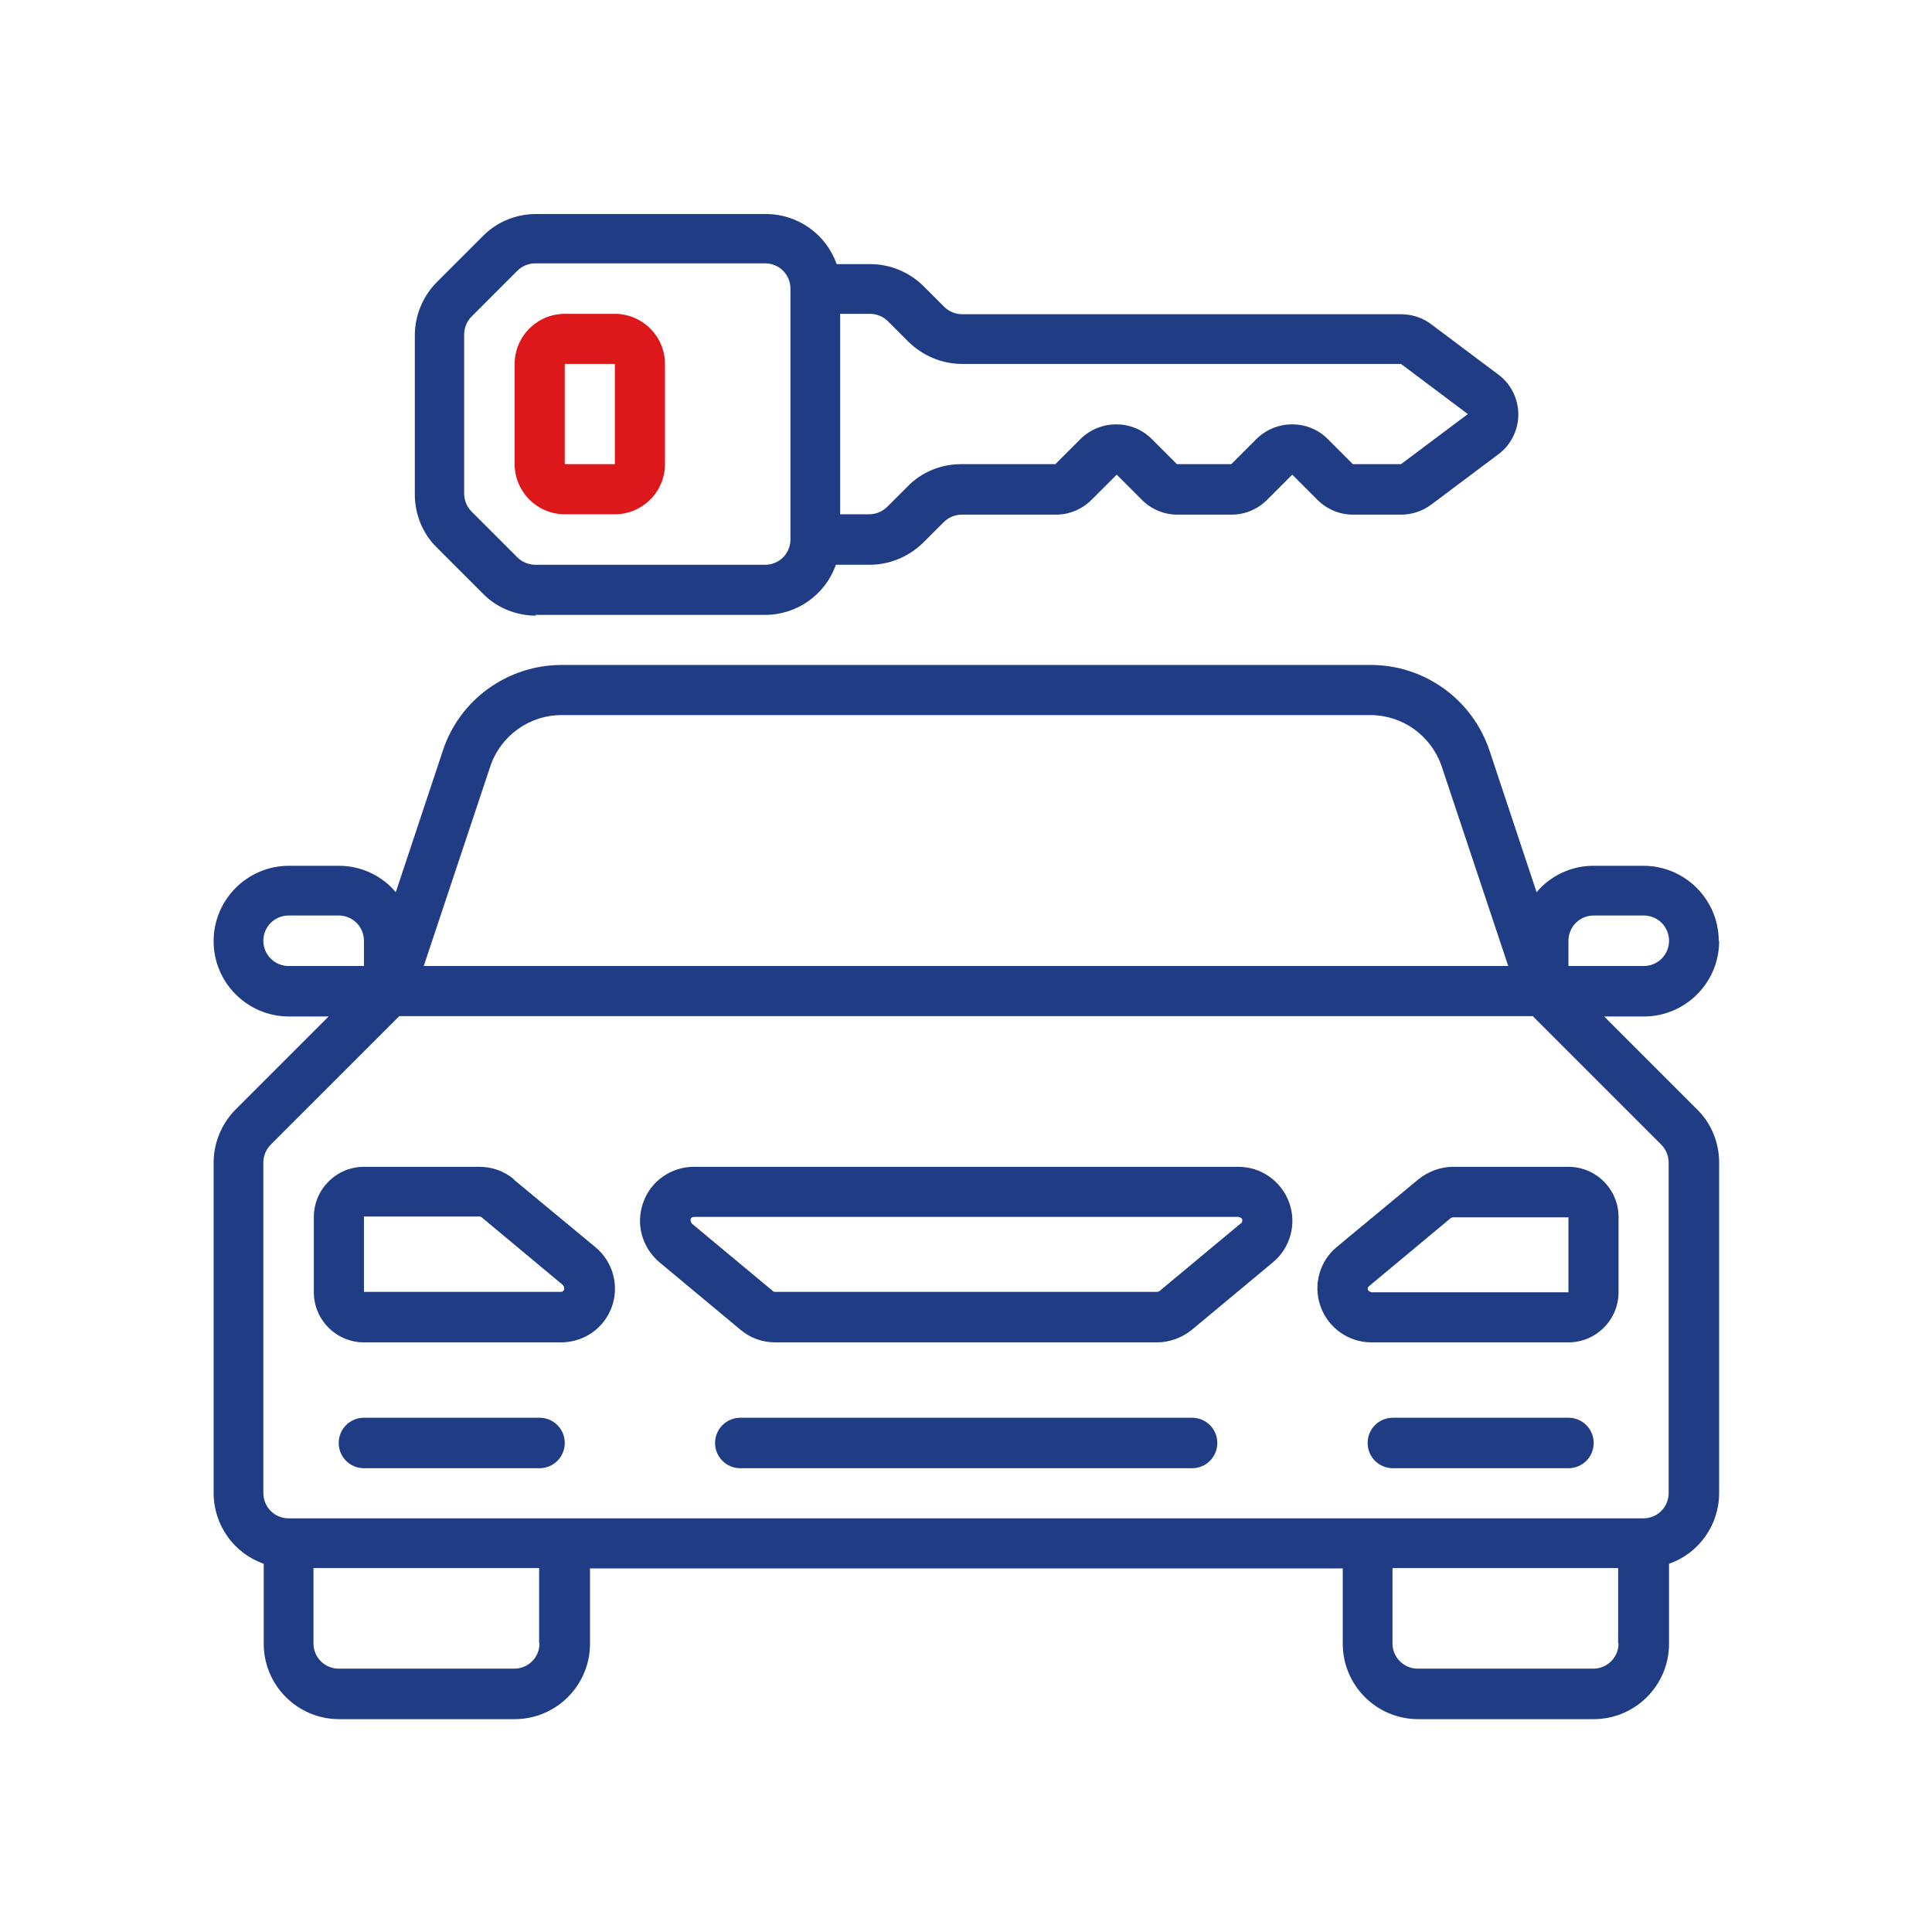 <?xml version="1.0" encoding="UTF-8"?>
<svg id="Ebene_1" data-name="Ebene 1" xmlns="http://www.w3.org/2000/svg" width="49.74" height="49.74" xmlns:xlink="http://www.w3.org/1999/xlink" viewBox="0 0 49.74 49.74">
  <defs>
    <style>
      .cls-1 {
        fill: #fff;
      }

      .cls-2 {
        filter: url(#drop-shadow-1);
      }

      .cls-3, .cls-4 {
        fill: #1f3c85;
      }

      .cls-4 {
        fill-rule: evenodd;
      }

      .cls-5 {
        fill: #dd181a;
      }
    </style>
    <filter id="drop-shadow-1" x="0" y="0" width="49.74" height="49.74" filterUnits="userSpaceOnUse">
      <feOffset dx="0" dy="2.19"/>
      <feGaussianBlur result="blur" stdDeviation="2.19"/>
      <feFlood flood-color="#1d1e1c" flood-opacity=".24"/>
      <feComposite in2="blur" operator="in"/>
      <feComposite in="SourceGraphic"/>
    </filter>
  </defs>
  <g class="cls-2">
    <rect class="cls-1" x="0" y="0" width="49.74" height="49.74" transform="translate(49.74 0) rotate(90)"/>
  </g>
  <g id="Page-1">
    <g id="_072---Rental-Car" data-name="072---Rental-Car">
      <path id="Shape" class="cls-3" d="M31.88,30.04h-14.02c-.58,0-1.11.37-1.3.92-.2.55-.03,1.16.42,1.54l2.09,1.74c.25.21.56.32.89.32h9.83c.32,0,.64-.12.89-.32l2.09-1.74c.45-.37.62-.99.42-1.54-.2-.55-.72-.92-1.31-.92h0ZM31.94,31.5l-2.09,1.74s-.04.02-.06.02h-9.83s-.05,0-.06-.02l-2.09-1.74s-.04-.07-.03-.11.05-.06.09-.06h14.02s.08.02.09.06c.01.04,0,.08-.03.11h0Z"/>
      <path id="Shape-2" data-name="Shape" class="cls-3" d="M36.52,30.36l-2.1,1.74c-.45.37-.62.99-.42,1.54.2.55.72.92,1.31.92h5.07c.71,0,1.29-.58,1.29-1.29v-1.94c0-.71-.58-1.29-1.29-1.29h-2.97c-.32,0-.64.12-.89.32h0ZM40.38,31.33v1.94h-5.07s-.08-.02-.09-.06c-.02-.04,0-.08.03-.1l2.1-1.75s.04-.02.06-.02h2.97Z"/>
      <path id="Shape-3" data-name="Shape" class="cls-3" d="M13.23,30.36c-.25-.21-.56-.32-.89-.32h-2.97c-.71,0-1.29.58-1.29,1.29v1.94c0,.71.58,1.29,1.29,1.29h5.07c.59,0,1.11-.36,1.31-.91s.03-1.17-.42-1.54l-2.1-1.74ZM14.53,33.2s-.05.07-.09.06h-5.07v-1.94h2.97s.05,0,.06.02l2.1,1.75s.04.07.02.1Z"/>
      <g>
        <path id="Path" class="cls-4" d="M13.89,36.5h-4.52c-.36,0-.65.29-.65.65s.29.65.65.65h4.52c.36,0,.65-.29.65-.65s-.29-.65-.65-.65Z"/>
        <path id="Path-2" data-name="Path" class="cls-4" d="M40.38,36.5h-4.52c-.36,0-.65.29-.65.65s.29.65.65.65h4.52c.36,0,.65-.29.65-.65s-.29-.65-.65-.65Z"/>
        <path id="Path-3" data-name="Path" class="cls-4" d="M30.69,36.5h-11.63c-.36,0-.65.29-.65.65s.29.65.65.65h11.63c.36,0,.65-.29.65-.65s-.29-.65-.65-.65Z"/>
      </g>
      <path id="Shape-4" data-name="Shape" class="cls-3" d="M44.25,24.23c0-1.07-.87-1.94-1.94-1.94h-1.29c-.56,0-1.1.25-1.46.68l-1.21-3.64c-.44-1.32-1.67-2.21-3.06-2.21H14.46c-1.39,0-2.63.89-3.06,2.21l-1.21,3.64c-.36-.43-.9-.68-1.46-.68h-1.29c-1.07,0-1.94.87-1.94,1.94s.87,1.94,1.94,1.94h1.02l-2.39,2.39c-.36.36-.57.86-.57,1.37v8.51c0,.82.52,1.55,1.29,1.82v2.06c0,1.07.87,1.94,1.94,1.94h4.52c1.07,0,1.94-.87,1.94-1.94v-1.94h19.38v1.94c0,1.07.87,1.94,1.94,1.94h4.52c1.07,0,1.94-.87,1.94-1.94v-2.06c.77-.27,1.29-1,1.29-1.82v-8.51c0-.51-.2-1.01-.57-1.37l-2.39-2.39h1.02c1.07,0,1.94-.87,1.94-1.94h0ZM12.62,19.74c.26-.79,1-1.33,1.84-1.33h20.82c.83,0,1.57.53,1.84,1.33l1.71,5.13H10.91l1.71-5.13ZM7.43,24.87c-.36,0-.65-.29-.65-.65s.29-.65.65-.65h1.29c.36,0,.65.29.65.65v.65h-1.94ZM13.89,42.31c0,.36-.29.65-.65.65h-4.52c-.36,0-.65-.29-.65-.65v-1.94h5.81v1.94ZM41.67,42.31c0,.36-.29.65-.65.65h-4.52c-.36,0-.65-.29-.65-.65v-1.94h5.81v1.94ZM42.77,29.47c.12.12.19.29.19.46v8.51c0,.36-.29.65-.65.65H7.43c-.36,0-.65-.29-.65-.65v-8.51c0-.17.07-.34.19-.46l3.31-3.31h29.18l3.31,3.31ZM40.38,24.87v-.65c0-.36.29-.65.65-.65h1.29c.36,0,.65.29.65.65s-.29.65-.65.65h-1.94Z"/>
      <path id="Shape-5" data-name="Shape" class="cls-3" d="M13.78,15.83h5.92c.82,0,1.55-.52,1.82-1.29h.87c.52,0,1.01-.21,1.38-.57l.53-.53c.12-.12.29-.19.46-.19h2.43c.34,0,.67-.14.91-.38l.65-.65.65.65c.24.24.57.38.91.38h1.4c.34,0,.67-.14.91-.38l.65-.65.65.65c.24.24.57.38.91.38h1.24c.28,0,.55-.09.78-.26l1.72-1.29c.33-.24.52-.63.52-1.03s-.19-.79-.52-1.03l-1.72-1.29c-.22-.17-.5-.26-.78-.26h-11.3c-.17,0-.34-.07-.46-.19l-.53-.53c-.36-.36-.86-.57-1.37-.57h-.87c-.27-.77-1-1.29-1.82-1.29h-5.92c-.51,0-1.01.2-1.37.57l-1.18,1.18c-.36.36-.57.86-.57,1.37v4.1c0,.51.2,1.01.57,1.37l1.18,1.18c.36.37.86.57,1.37.57ZM21.64,8.08h.76c.17,0,.34.07.46.19l.53.53c.37.36.86.57,1.38.57h11.3l1.72,1.29-1.72,1.29h-1.24l-.65-.65c-.5-.5-1.32-.5-1.83,0l-.65.65h-1.4l-.65-.65c-.5-.5-1.32-.5-1.83,0l-.65.65h-2.43c-.51,0-1.01.2-1.37.57l-.53.53c-.12.12-.29.19-.46.19h-.75v-5.17ZM11.95,12.71v-4.1c0-.17.07-.34.19-.46l1.18-1.18c.12-.12.29-.19.46-.19h5.92c.36,0,.65.29.65.65v6.46c0,.36-.29.65-.65.65h-5.92c-.17,0-.34-.07-.46-.19l-1.18-1.18c-.12-.12-.19-.29-.19-.46Z"/>
      <path id="Shape-6" data-name="Shape" class="cls-5" d="M14.54,13.24h1.29c.71,0,1.29-.58,1.29-1.29v-2.58c0-.71-.58-1.29-1.29-1.29h-1.29c-.71,0-1.29.58-1.29,1.29v2.58c0,.71.58,1.29,1.29,1.29ZM14.54,9.37h1.29v2.58h-1.29v-2.58Z"/>
    </g>
  </g>
</svg>